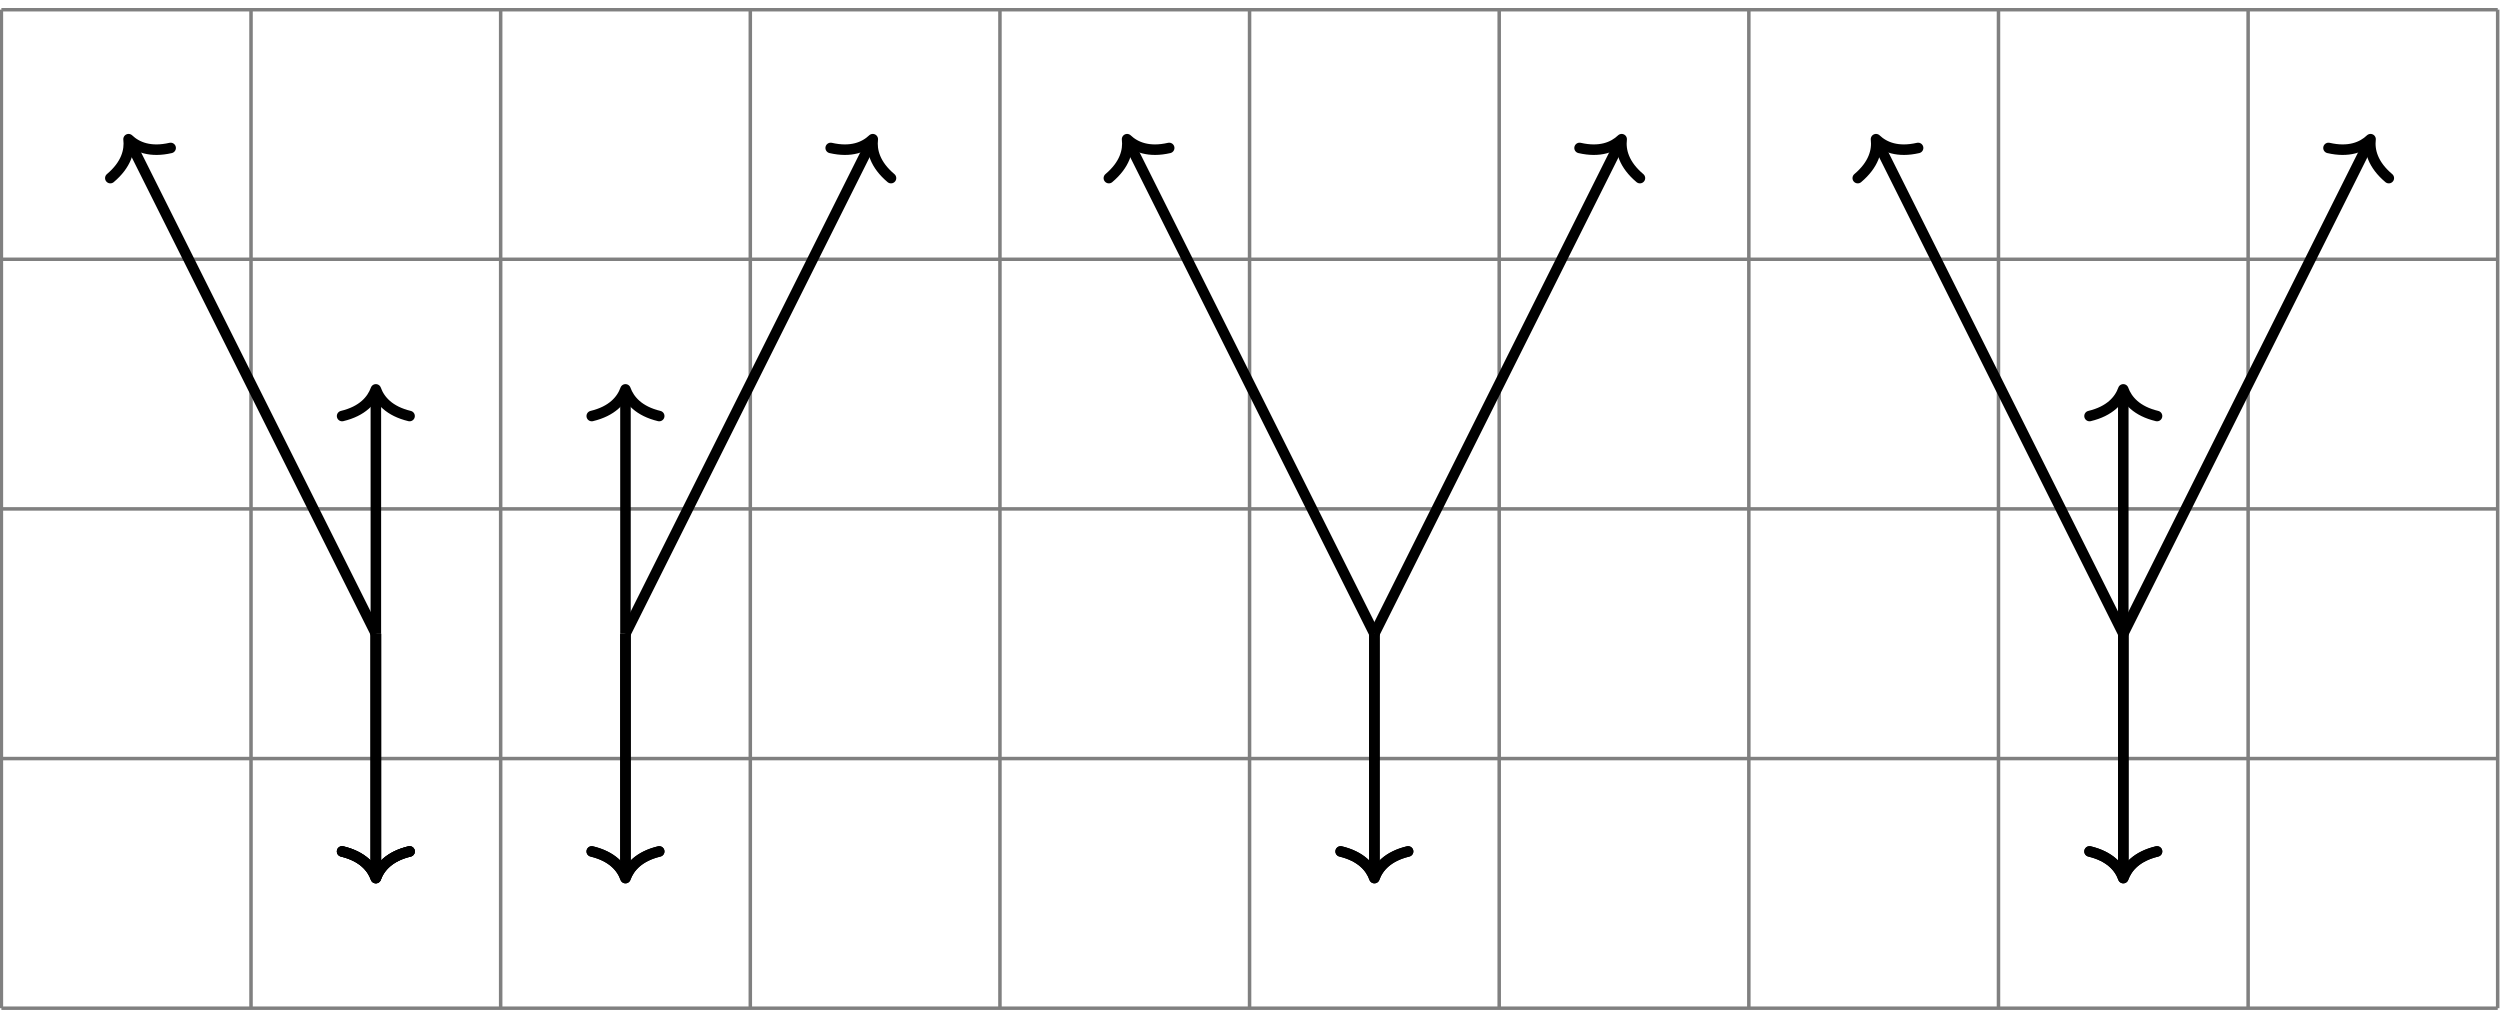 <?xml version="1.0" encoding="UTF-8"?>
<svg xmlns="http://www.w3.org/2000/svg" xmlns:xlink="http://www.w3.org/1999/xlink" width="283.883" height="114.796" viewBox="0 0 283.883 114.796">
<defs>
<clipPath id="clip-0">
<path clip-rule="nonzero" d="M 0 0 L 283.824 0 L 283.824 114.695 L 0 114.695 Z M 0 0 "/>
</clipPath>
<clipPath id="clip-1">
<path clip-rule="nonzero" d="M 224 0 L 283.824 0 L 283.824 89 L 224 89 Z M 224 0 "/>
</clipPath>
</defs>
<g clip-path="url(#clip-0)">
<path fill="none" stroke-width="0.399" stroke-linecap="butt" stroke-linejoin="miter" stroke="rgb(50%, 50%, 50%)" stroke-opacity="1" stroke-miterlimit="10" d="M -14.175 -14.174 L 269.293 -14.174 M -14.175 14.173 L 269.293 14.173 M -14.175 42.521 L 269.293 42.521 M -14.175 70.869 L 269.293 70.869 M -14.175 99.205 L 269.293 99.205 M -14.175 -14.174 L -14.175 99.212 M 14.172 -14.174 L 14.172 99.212 M 42.52 -14.174 L 42.52 99.212 M 70.868 -14.174 L 70.868 99.212 M 99.215 -14.174 L 99.215 99.212 M 127.559 -14.174 L 127.559 99.212 M 155.907 -14.174 L 155.907 99.212 M 184.254 -14.174 L 184.254 99.212 M 212.602 -14.174 L 212.602 99.212 M 240.95 -14.174 L 240.95 99.212 M 269.286 -14.174 L 269.286 99.212 " transform="matrix(1, 0, 0, -1, 14.332, 100.31)"/>
</g>
<path fill="none" stroke-width="1.196" stroke-linecap="butt" stroke-linejoin="miter" stroke="rgb(0%, 0%, 0%)" stroke-opacity="1" stroke-miterlimit="10" d="M 28.348 28.345 L 28.348 1.197 " transform="matrix(1, 0, 0, -1, 14.332, 100.31)"/>
<path fill="none" stroke-width="1.196" stroke-linecap="round" stroke-linejoin="round" stroke="rgb(0%, 0%, 0%)" stroke-opacity="1" stroke-miterlimit="10" d="M -3.029 3.83 C -2.474 1.533 -1.244 0.447 -0.001 0.001 C -1.244 -0.448 -2.474 -1.534 -3.029 -3.831 " transform="matrix(0, 1, 1, 0, 42.678, 99.712)"/>
<path fill="none" stroke-width="1.196" stroke-linecap="butt" stroke-linejoin="miter" stroke="rgb(0%, 0%, 0%)" stroke-opacity="1" stroke-miterlimit="10" d="M 28.348 28.345 L 28.348 1.197 " transform="matrix(1, 0, 0, -1, 14.332, 100.31)"/>
<path fill="none" stroke-width="1.196" stroke-linecap="round" stroke-linejoin="round" stroke="rgb(0%, 0%, 0%)" stroke-opacity="1" stroke-miterlimit="10" d="M -3.029 3.83 C -2.474 1.533 -1.244 0.447 -0.001 0.001 C -1.244 -0.448 -2.474 -1.534 -3.029 -3.831 " transform="matrix(0, 1, 1, 0, 42.678, 99.712)"/>
<path fill="none" stroke-width="1.196" stroke-linecap="butt" stroke-linejoin="miter" stroke="rgb(0%, 0%, 0%)" stroke-opacity="1" stroke-miterlimit="10" d="M 28.348 28.345 L 28.348 55.498 " transform="matrix(1, 0, 0, -1, 14.332, 100.31)"/>
<path fill="none" stroke-width="1.196" stroke-linecap="round" stroke-linejoin="round" stroke="rgb(0%, 0%, 0%)" stroke-opacity="1" stroke-miterlimit="10" d="M -3.028 3.831 C -2.477 1.534 -1.243 0.448 -0.001 -0.001 C -1.243 -0.447 -2.477 -1.533 -3.028 -3.83 " transform="matrix(0, -1, -1, 0, 42.678, 44.214)"/>
<path fill="none" stroke-width="1.196" stroke-linecap="butt" stroke-linejoin="miter" stroke="rgb(0%, 0%, 0%)" stroke-opacity="1" stroke-miterlimit="10" d="M 28.348 28.345 L 0.536 83.97 " transform="matrix(1, 0, 0, -1, 14.332, 100.31)"/>
<path fill="none" stroke-width="1.196" stroke-linecap="round" stroke-linejoin="round" stroke="rgb(0%, 0%, 0%)" stroke-opacity="1" stroke-miterlimit="10" d="M -3.029 3.831 C -2.476 1.532 -1.24 0.447 0 0.001 C -1.242 -0.448 -2.474 -1.531 -3.029 -3.83 " transform="matrix(-0.447, -0.894, -0.894, 0.447, 14.599, 15.804)"/>
<path fill="none" stroke-width="1.196" stroke-linecap="butt" stroke-linejoin="miter" stroke="rgb(0%, 0%, 0%)" stroke-opacity="1" stroke-miterlimit="10" d="M 56.692 28.345 L 56.692 1.197 " transform="matrix(1, 0, 0, -1, 14.332, 100.31)"/>
<path fill="none" stroke-width="1.196" stroke-linecap="round" stroke-linejoin="round" stroke="rgb(0%, 0%, 0%)" stroke-opacity="1" stroke-miterlimit="10" d="M -3.029 3.83 C -2.474 1.533 -1.244 0.448 -0.001 -0.002 C -1.244 -0.447 -2.474 -1.533 -3.029 -3.83 " transform="matrix(0, 1, 1, 0, 71.025, 99.712)"/>
<path fill="none" stroke-width="1.196" stroke-linecap="butt" stroke-linejoin="miter" stroke="rgb(0%, 0%, 0%)" stroke-opacity="1" stroke-miterlimit="10" d="M 56.692 28.345 L 56.692 1.197 " transform="matrix(1, 0, 0, -1, 14.332, 100.31)"/>
<path fill="none" stroke-width="1.196" stroke-linecap="round" stroke-linejoin="round" stroke="rgb(0%, 0%, 0%)" stroke-opacity="1" stroke-miterlimit="10" d="M -3.029 3.83 C -2.474 1.533 -1.244 0.448 -0.001 -0.002 C -1.244 -0.447 -2.474 -1.533 -3.029 -3.83 " transform="matrix(0, 1, 1, 0, 71.025, 99.712)"/>
<path fill="none" stroke-width="1.196" stroke-linecap="butt" stroke-linejoin="miter" stroke="rgb(0%, 0%, 0%)" stroke-opacity="1" stroke-miterlimit="10" d="M 56.692 28.345 L 56.692 55.498 " transform="matrix(1, 0, 0, -1, 14.332, 100.31)"/>
<path fill="none" stroke-width="1.196" stroke-linecap="round" stroke-linejoin="round" stroke="rgb(0%, 0%, 0%)" stroke-opacity="1" stroke-miterlimit="10" d="M -3.028 3.83 C -2.477 1.533 -1.243 0.447 -0.001 0.002 C -1.243 -0.448 -2.477 -1.533 -3.028 -3.83 " transform="matrix(0, -1, -1, 0, 71.025, 44.214)"/>
<path fill="none" stroke-width="1.196" stroke-linecap="butt" stroke-linejoin="miter" stroke="rgb(0%, 0%, 0%)" stroke-opacity="1" stroke-miterlimit="10" d="M 56.692 28.345 L 84.504 83.97 " transform="matrix(1, 0, 0, -1, 14.332, 100.31)"/>
<path fill="none" stroke-width="1.196" stroke-linecap="round" stroke-linejoin="round" stroke="rgb(0%, 0%, 0%)" stroke-opacity="1" stroke-miterlimit="10" d="M -3.029 3.83 C -2.474 1.531 -1.242 0.448 -0 -0.001 C -1.24 -0.446 -2.476 -1.531 -3.03 -3.831 " transform="matrix(0.447, -0.894, -0.894, -0.447, 99.105, 15.804)"/>
<path fill="none" stroke-width="1.196" stroke-linecap="butt" stroke-linejoin="miter" stroke="rgb(0%, 0%, 0%)" stroke-opacity="1" stroke-miterlimit="10" d="M 141.735 28.345 L 141.735 1.197 " transform="matrix(1, 0, 0, -1, 14.332, 100.31)"/>
<path fill="none" stroke-width="1.196" stroke-linecap="round" stroke-linejoin="round" stroke="rgb(0%, 0%, 0%)" stroke-opacity="1" stroke-miterlimit="10" d="M -3.029 3.829 C -2.474 1.532 -1.244 0.446 -0.001 0.001 C -1.244 -0.448 -2.474 -1.53 -3.029 -3.831 " transform="matrix(0, 1, 1, 0, 156.066, 99.712)"/>
<path fill="none" stroke-width="1.196" stroke-linecap="butt" stroke-linejoin="miter" stroke="rgb(0%, 0%, 0%)" stroke-opacity="1" stroke-miterlimit="10" d="M 141.735 28.345 L 141.735 1.197 " transform="matrix(1, 0, 0, -1, 14.332, 100.31)"/>
<path fill="none" stroke-width="1.196" stroke-linecap="round" stroke-linejoin="round" stroke="rgb(0%, 0%, 0%)" stroke-opacity="1" stroke-miterlimit="10" d="M -3.029 3.829 C -2.474 1.532 -1.244 0.446 -0.001 0.001 C -1.244 -0.448 -2.474 -1.53 -3.029 -3.831 " transform="matrix(0, 1, 1, 0, 156.066, 99.712)"/>
<path fill="none" stroke-width="1.196" stroke-linecap="butt" stroke-linejoin="miter" stroke="rgb(0%, 0%, 0%)" stroke-opacity="1" stroke-miterlimit="10" d="M 141.735 28.345 L 113.922 83.97 " transform="matrix(1, 0, 0, -1, 14.332, 100.31)"/>
<path fill="none" stroke-width="1.196" stroke-linecap="round" stroke-linejoin="round" stroke="rgb(0%, 0%, 0%)" stroke-opacity="1" stroke-miterlimit="10" d="M -3.029 3.831 C -2.475 1.532 -1.24 0.447 0 0.002 C -1.242 -0.447 -2.475 -1.534 -3.029 -3.83 " transform="matrix(-0.447, -0.894, -0.894, 0.447, 127.986, 15.804)"/>
<path fill="none" stroke-width="1.196" stroke-linecap="butt" stroke-linejoin="miter" stroke="rgb(0%, 0%, 0%)" stroke-opacity="1" stroke-miterlimit="10" d="M 141.735 28.345 L 169.547 83.97 " transform="matrix(1, 0, 0, -1, 14.332, 100.31)"/>
<path fill="none" stroke-width="1.196" stroke-linecap="round" stroke-linejoin="round" stroke="rgb(0%, 0%, 0%)" stroke-opacity="1" stroke-miterlimit="10" d="M -3.03 3.832 C -2.475 1.532 -1.241 0.446 -0.001 0 C -1.241 -0.445 -2.475 -1.534 -3.028 -3.833 " transform="matrix(0.447, -0.894, -0.894, -0.447, 184.145, 15.804)"/>
<path fill="none" stroke-width="1.196" stroke-linecap="butt" stroke-linejoin="miter" stroke="rgb(0%, 0%, 0%)" stroke-opacity="1" stroke-miterlimit="10" d="M 226.774 28.345 L 226.774 1.197 " transform="matrix(1, 0, 0, -1, 14.332, 100.31)"/>
<path fill="none" stroke-width="1.196" stroke-linecap="round" stroke-linejoin="round" stroke="rgb(0%, 0%, 0%)" stroke-opacity="1" stroke-miterlimit="10" d="M -3.029 3.832 C -2.474 1.531 -1.244 0.449 -0.001 -0.001 C -1.244 -0.446 -2.474 -1.532 -3.029 -3.833 " transform="matrix(0, 1, 1, 0, 241.106, 99.712)"/>
<path fill="none" stroke-width="1.196" stroke-linecap="butt" stroke-linejoin="miter" stroke="rgb(0%, 0%, 0%)" stroke-opacity="1" stroke-miterlimit="10" d="M 226.774 28.345 L 226.774 1.197 " transform="matrix(1, 0, 0, -1, 14.332, 100.31)"/>
<path fill="none" stroke-width="1.196" stroke-linecap="round" stroke-linejoin="round" stroke="rgb(0%, 0%, 0%)" stroke-opacity="1" stroke-miterlimit="10" d="M -3.029 3.832 C -2.474 1.531 -1.244 0.449 -0.001 -0.001 C -1.244 -0.446 -2.474 -1.532 -3.029 -3.833 " transform="matrix(0, 1, 1, 0, 241.106, 99.712)"/>
<path fill="none" stroke-width="1.196" stroke-linecap="butt" stroke-linejoin="miter" stroke="rgb(0%, 0%, 0%)" stroke-opacity="1" stroke-miterlimit="10" d="M 226.774 28.345 L 226.774 55.498 " transform="matrix(1, 0, 0, -1, 14.332, 100.31)"/>
<path fill="none" stroke-width="1.196" stroke-linecap="round" stroke-linejoin="round" stroke="rgb(0%, 0%, 0%)" stroke-opacity="1" stroke-miterlimit="10" d="M -3.028 3.833 C -2.477 1.532 -1.243 0.446 -0.001 0.001 C -1.243 -0.449 -2.477 -1.531 -3.028 -3.832 " transform="matrix(0, -1, -1, 0, 241.106, 44.214)"/>
<path fill="none" stroke-width="1.196" stroke-linecap="butt" stroke-linejoin="miter" stroke="rgb(0%, 0%, 0%)" stroke-opacity="1" stroke-miterlimit="10" d="M 226.774 28.345 L 198.961 83.97 " transform="matrix(1, 0, 0, -1, 14.332, 100.31)"/>
<path fill="none" stroke-width="1.196" stroke-linecap="round" stroke-linejoin="round" stroke="rgb(0%, 0%, 0%)" stroke-opacity="1" stroke-miterlimit="10" d="M -3.029 3.832 C -2.475 1.533 -1.241 0.445 -0.001 -0.001 C -1.241 -0.446 -2.475 -1.533 -3.03 -3.832 " transform="matrix(-0.447, -0.894, -0.894, 0.447, 213.026, 15.804)"/>
<g clip-path="url(#clip-1)">
<path fill="none" stroke-width="1.196" stroke-linecap="butt" stroke-linejoin="miter" stroke="rgb(0%, 0%, 0%)" stroke-opacity="1" stroke-miterlimit="10" d="M 226.774 28.345 L 254.586 83.97 " transform="matrix(1, 0, 0, -1, 14.332, 100.31)"/>
</g>
<path fill="none" stroke-width="1.196" stroke-linecap="round" stroke-linejoin="round" stroke="rgb(0%, 0%, 0%)" stroke-opacity="1" stroke-miterlimit="10" d="M -3.029 3.829 C -2.475 1.534 -1.242 0.447 -0.001 0.001 C -1.24 -0.448 -2.475 -1.532 -3.029 -3.832 " transform="matrix(0.447, -0.894, -0.894, -0.447, 269.185, 15.804)"/>
<path fill="none" stroke-width="1.196" stroke-linecap="butt" stroke-linejoin="miter" stroke="rgb(0%, 0%, 0%)" stroke-opacity="1" stroke-miterlimit="10" d="M 28.348 28.345 L 28.348 1.197 " transform="matrix(1, 0, 0, -1, 14.332, 100.31)"/>
<path fill="none" stroke-width="1.196" stroke-linecap="round" stroke-linejoin="round" stroke="rgb(0%, 0%, 0%)" stroke-opacity="1" stroke-miterlimit="10" d="M -3.029 3.83 C -2.474 1.533 -1.244 0.447 -0.001 0.001 C -1.244 -0.448 -2.474 -1.534 -3.029 -3.831 " transform="matrix(0, 1, 1, 0, 42.678, 99.712)"/>
</svg>

